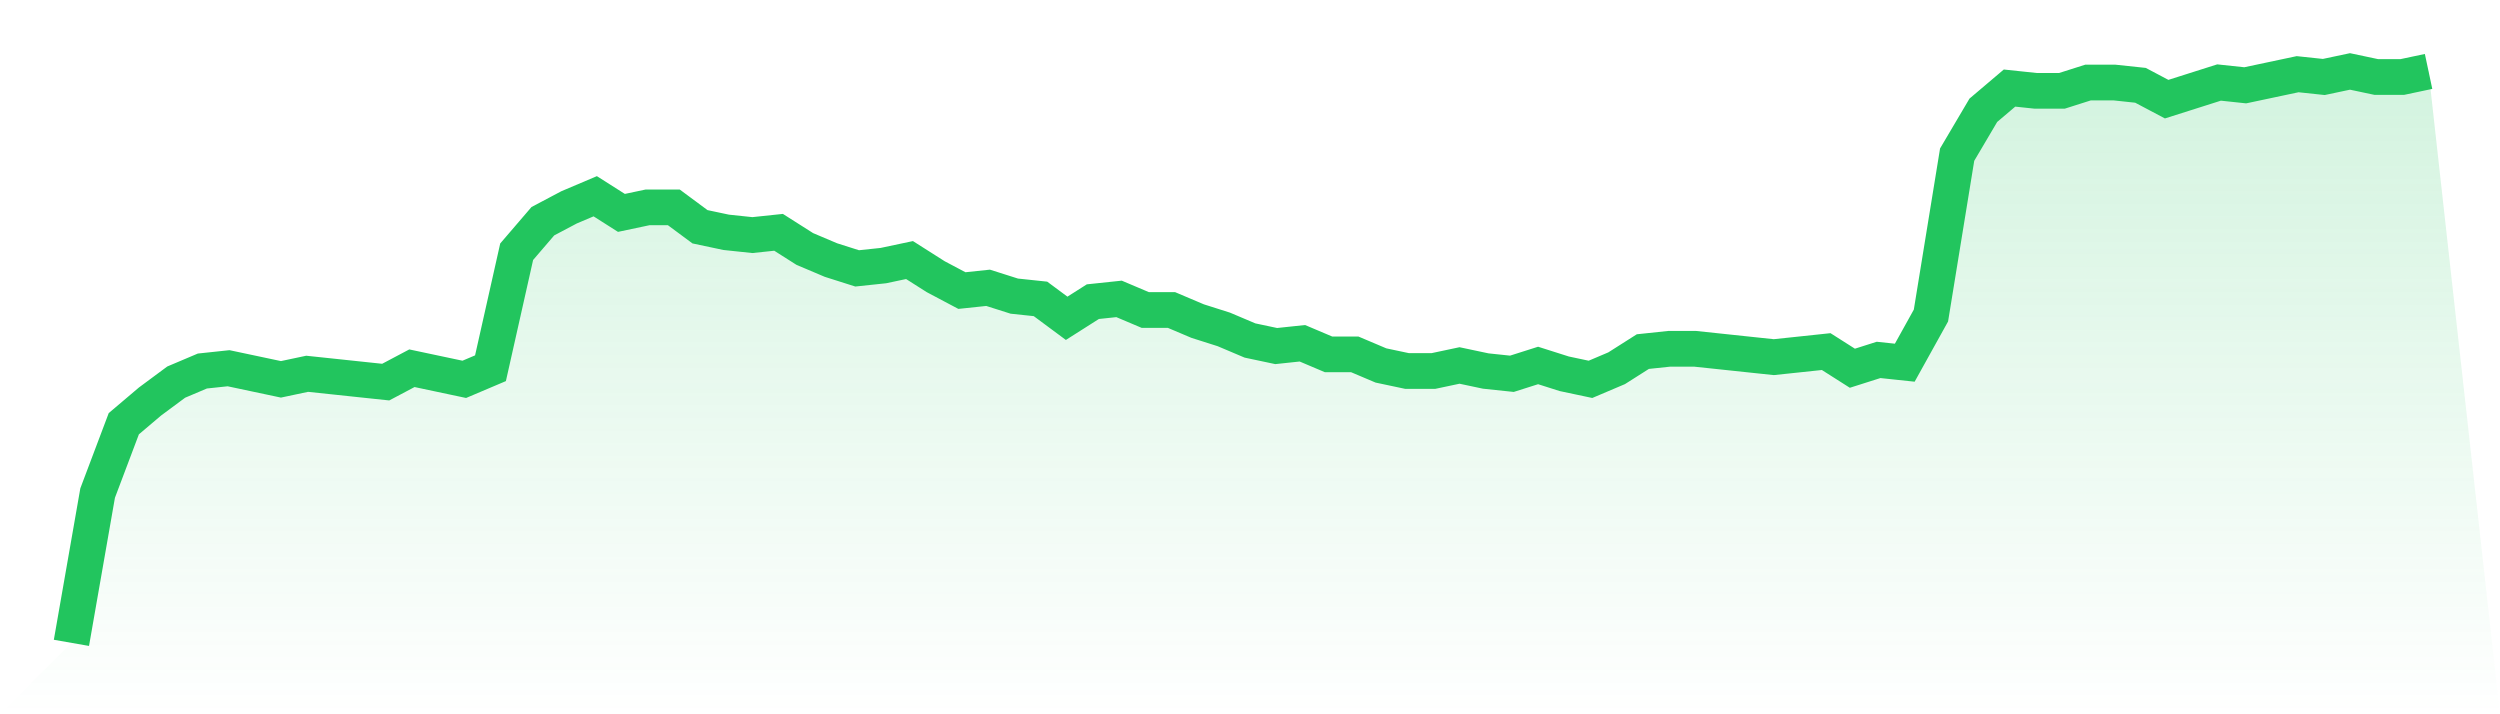 <svg viewBox="0 0 140 40" xmlns="http://www.w3.org/2000/svg">
<defs>
<linearGradient id="gradient" x1="0" x2="0" y1="0" y2="1">
<stop offset="0%" stop-color="#22c55e" stop-opacity="0.2"/>
<stop offset="100%" stop-color="#22c55e" stop-opacity="0"/>
</linearGradient>
</defs>
<path d="M4,36 L4,36 L5.467,27.612 L6.933,23.728 L8.4,22.485 L9.867,21.398 L11.333,20.777 L12.8,20.621 L14.267,20.932 L15.733,21.243 L17.2,20.932 L18.667,21.087 L20.133,21.243 L21.6,21.398 L23.067,20.621 L24.533,20.932 L26,21.243 L27.467,20.621 L28.933,14.097 L30.4,12.388 L31.867,11.612 L33.333,10.99 L34.8,11.922 L36.267,11.612 L37.733,11.612 L39.2,12.699 L40.667,13.01 L42.133,13.165 L43.6,13.01 L45.067,13.942 L46.533,14.563 L48,15.029 L49.467,14.874 L50.933,14.563 L52.4,15.495 L53.867,16.272 L55.333,16.117 L56.8,16.583 L58.267,16.738 L59.733,17.825 L61.2,16.893 L62.667,16.738 L64.133,17.359 L65.6,17.359 L67.067,17.981 L68.533,18.447 L70,19.068 L71.467,19.379 L72.933,19.223 L74.4,19.845 L75.867,19.845 L77.333,20.466 L78.8,20.777 L80.267,20.777 L81.733,20.466 L83.2,20.777 L84.667,20.932 L86.133,20.466 L87.6,20.932 L89.067,21.243 L90.533,20.621 L92,19.689 L93.467,19.534 L94.933,19.534 L96.4,19.689 L97.867,19.845 L99.333,20 L100.8,19.845 L102.267,19.689 L103.733,20.621 L105.2,20.155 L106.667,20.311 L108.133,17.67 L109.6,8.66 L111.067,6.175 L112.533,4.932 L114,5.087 L115.467,5.087 L116.933,4.621 L118.4,4.621 L119.867,4.777 L121.333,5.553 L122.8,5.087 L124.267,4.621 L125.733,4.777 L127.2,4.466 L128.667,4.155 L130.133,4.311 L131.6,4 L133.067,4.311 L134.533,4.311 L136,4 L140,40 L0,40 z" fill="url(#gradient)"/>
<path d="M4,36 L4,36 L5.467,27.612 L6.933,23.728 L8.4,22.485 L9.867,21.398 L11.333,20.777 L12.8,20.621 L14.267,20.932 L15.733,21.243 L17.2,20.932 L18.667,21.087 L20.133,21.243 L21.6,21.398 L23.067,20.621 L24.533,20.932 L26,21.243 L27.467,20.621 L28.933,14.097 L30.4,12.388 L31.867,11.612 L33.333,10.99 L34.8,11.922 L36.267,11.612 L37.733,11.612 L39.2,12.699 L40.667,13.01 L42.133,13.165 L43.6,13.01 L45.067,13.942 L46.533,14.563 L48,15.029 L49.467,14.874 L50.933,14.563 L52.4,15.495 L53.867,16.272 L55.333,16.117 L56.8,16.583 L58.267,16.738 L59.733,17.825 L61.2,16.893 L62.667,16.738 L64.133,17.359 L65.6,17.359 L67.067,17.981 L68.533,18.447 L70,19.068 L71.467,19.379 L72.933,19.223 L74.4,19.845 L75.867,19.845 L77.333,20.466 L78.8,20.777 L80.267,20.777 L81.733,20.466 L83.2,20.777 L84.667,20.932 L86.133,20.466 L87.6,20.932 L89.067,21.243 L90.533,20.621 L92,19.689 L93.467,19.534 L94.933,19.534 L96.4,19.689 L97.867,19.845 L99.333,20 L100.8,19.845 L102.267,19.689 L103.733,20.621 L105.2,20.155 L106.667,20.311 L108.133,17.67 L109.6,8.66 L111.067,6.175 L112.533,4.932 L114,5.087 L115.467,5.087 L116.933,4.621 L118.4,4.621 L119.867,4.777 L121.333,5.553 L122.8,5.087 L124.267,4.621 L125.733,4.777 L127.2,4.466 L128.667,4.155 L130.133,4.311 L131.6,4 L133.067,4.311 L134.533,4.311 L136,4" fill="none" stroke="#22c55e" stroke-width="2"/>
</svg>